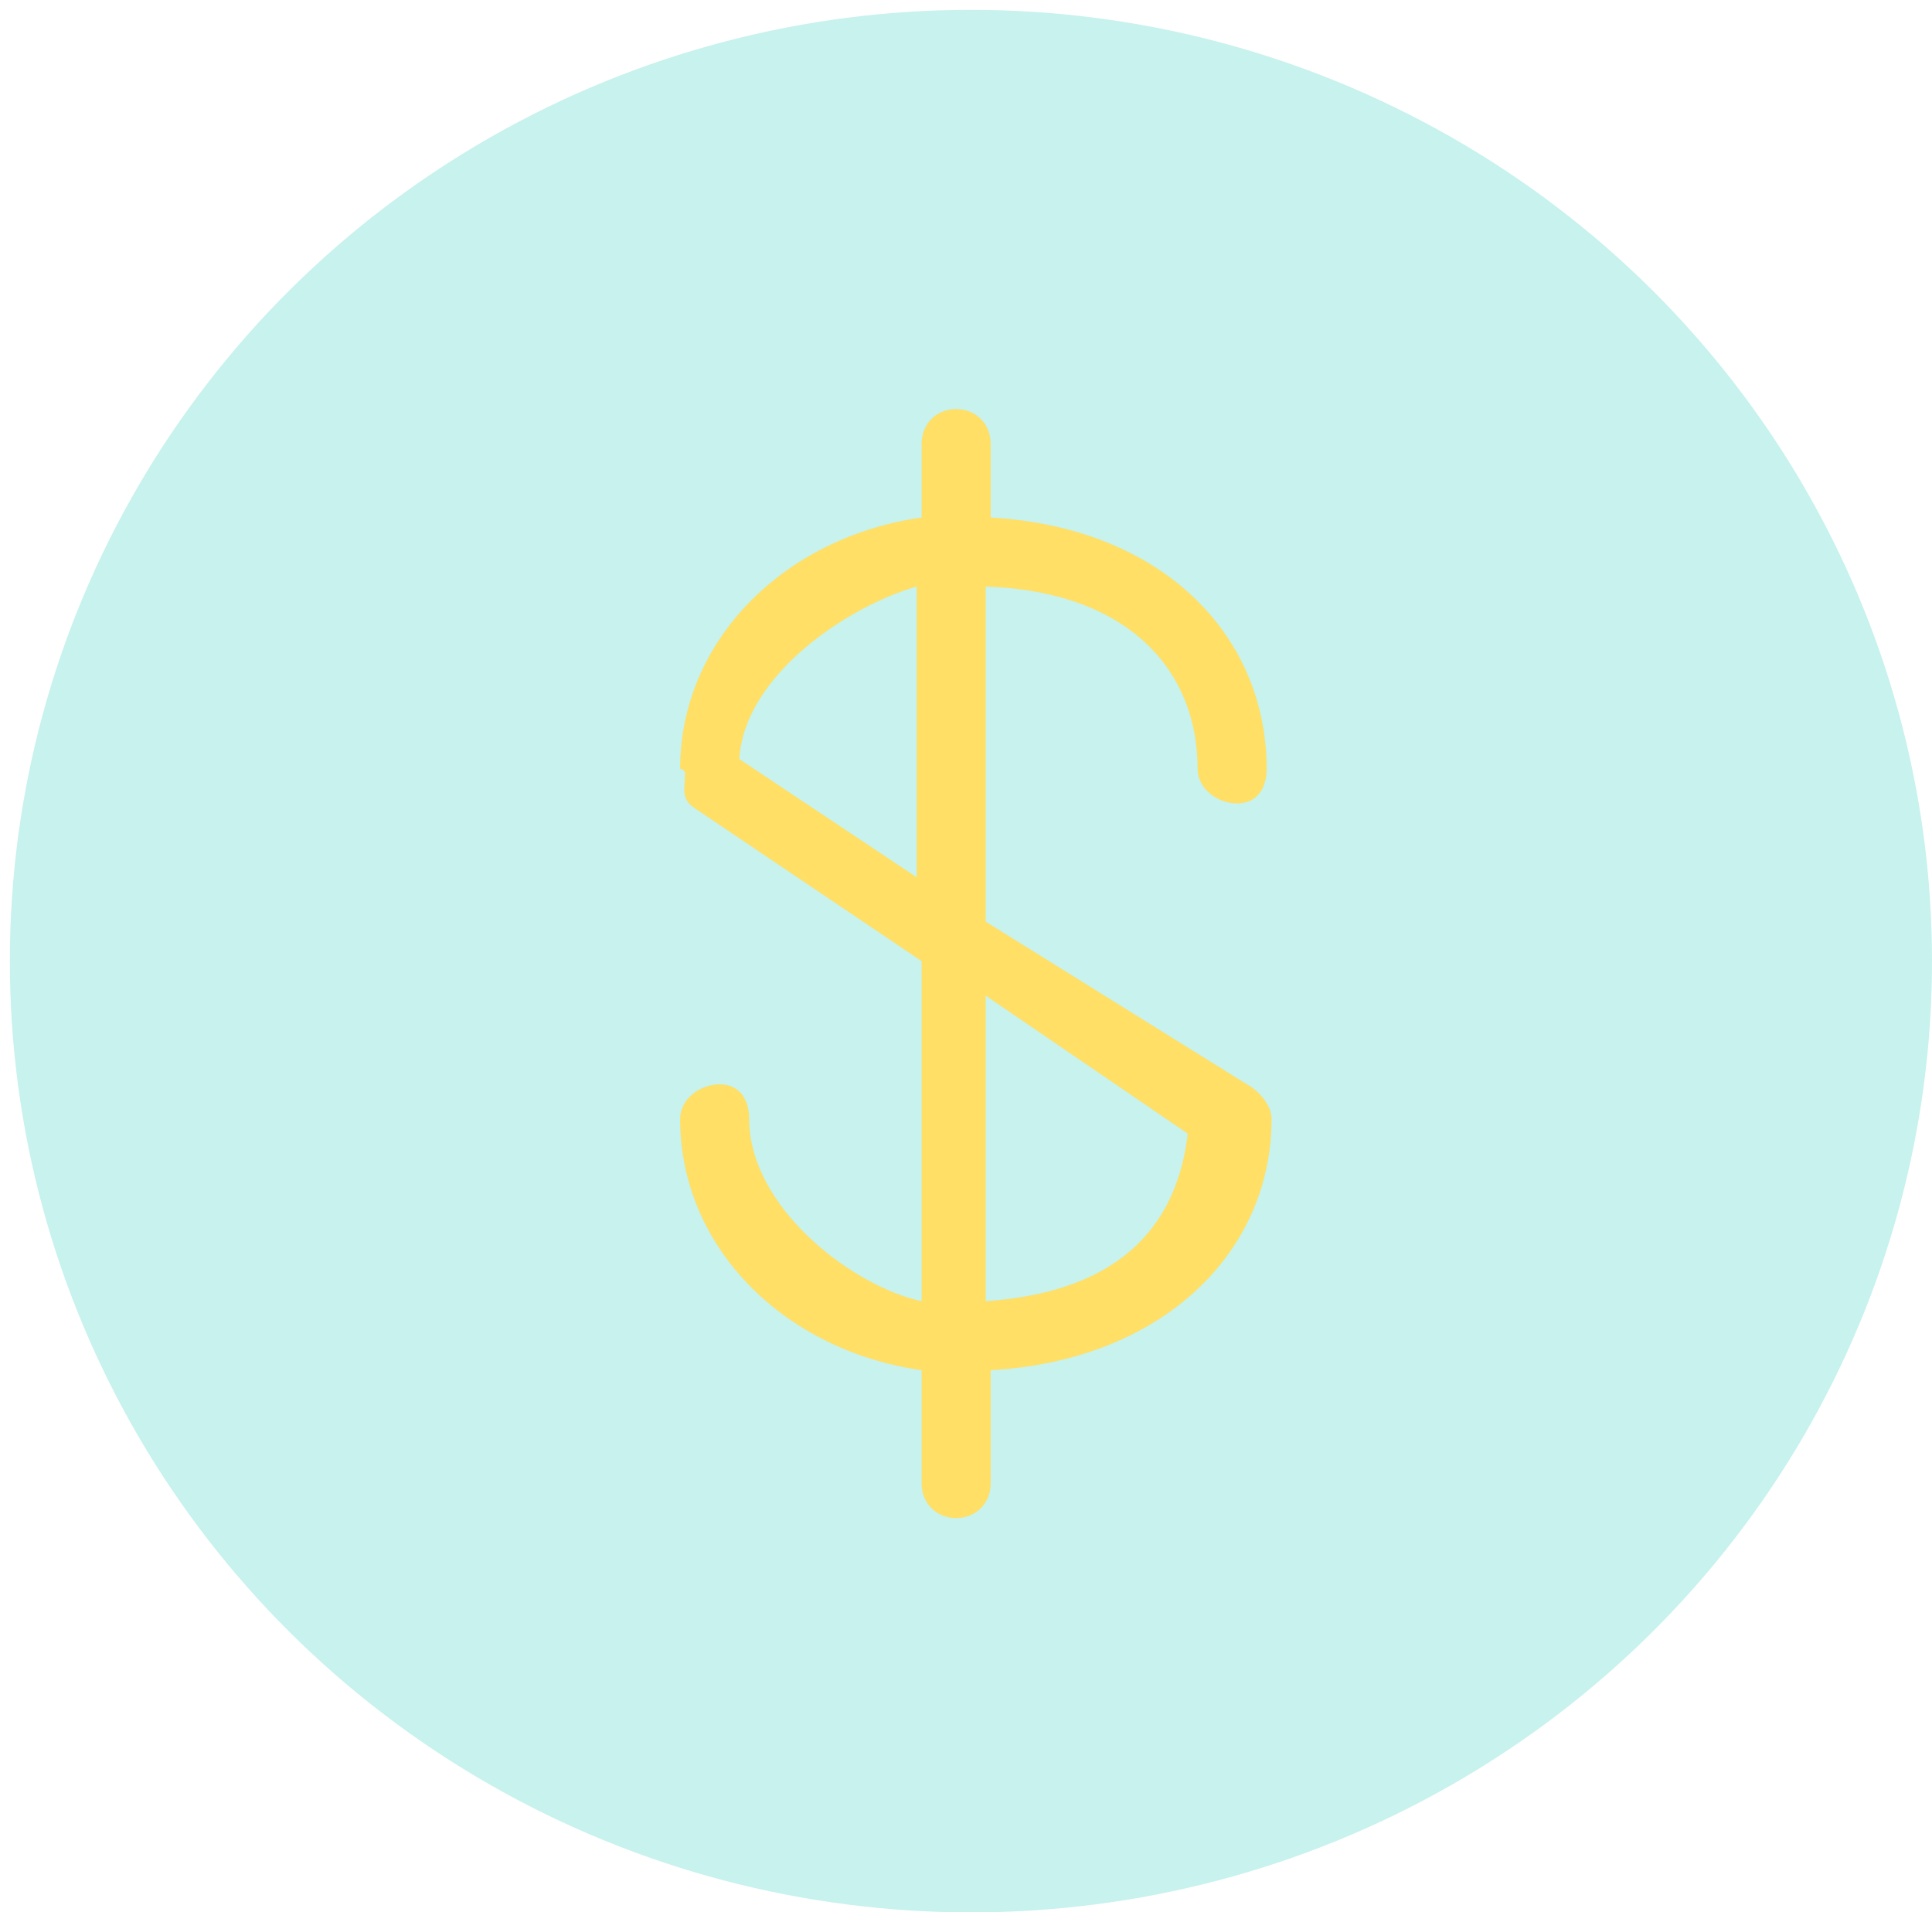 <?xml version="1.0" encoding="utf-8"?>
<!-- Generator: Adobe Illustrator 16.0.0, SVG Export Plug-In . SVG Version: 6.00 Build 0)  -->
<!DOCTYPE svg PUBLIC "-//W3C//DTD SVG 1.1//EN" "http://www.w3.org/Graphics/SVG/1.1/DTD/svg11.dtd">
<svg version="1.1" id="Layer_1" xmlns="http://www.w3.org/2000/svg" xmlns:xlink="http://www.w3.org/1999/xlink" x="0px" y="0px"
	 width="39.2px" height="38.8px" viewBox="0 0 39.2 38.8" style="enable-background:new 0 0 39.2 38.8;" xml:space="preserve">
<style type="text/css">
<![CDATA[
	.st0{opacity:0.25;fill:#21CFB8;}
	.st1{fill:#FFDF66;}
]]>
</style>
<ellipse class="st0" cx="19.7" cy="19.5" rx="19.5" ry="19.3"/>
<path class="st1" d="M24.3,15.6c0,0.4,0.4,0.7,0.8,0.7s0.6-0.3,0.6-0.7c0-2.7-2.1-4.9-5.6-5.1V9c0-0.4-0.3-0.7-0.7-0.7
	c-0.4,0-0.7,0.3-0.7,0.7v1.5c-2.8,0.4-4.9,2.5-4.9,5.1c0,0,0.1,0,0.1,0.1c0,0.3-0.1,0.5,0.2,0.7l4.6,3.1v6.9
	c-1.4-0.3-3.5-1.9-3.5-3.7c0-0.4-0.2-0.7-0.6-0.7c-0.4,0-0.8,0.3-0.8,0.7c0,2.6,2.1,4.7,4.9,5.1v2.3c0,0.4,0.3,0.7,0.7,0.7
	c0.4,0,0.7-0.3,0.7-0.7v-2.3c3.5-0.2,5.7-2.4,5.7-5.1c0-0.3-0.3-0.6-0.5-0.7L20,18.7v-6.8C22.9,12,24.3,13.6,24.3,15.6z M18.6,17.8
	L15,15.4c0.1-1.7,2.2-3.1,3.6-3.5V17.8z M24.1,23c-0.2,1.7-1.2,3.2-4.1,3.4v-6.2"/>
</svg>
